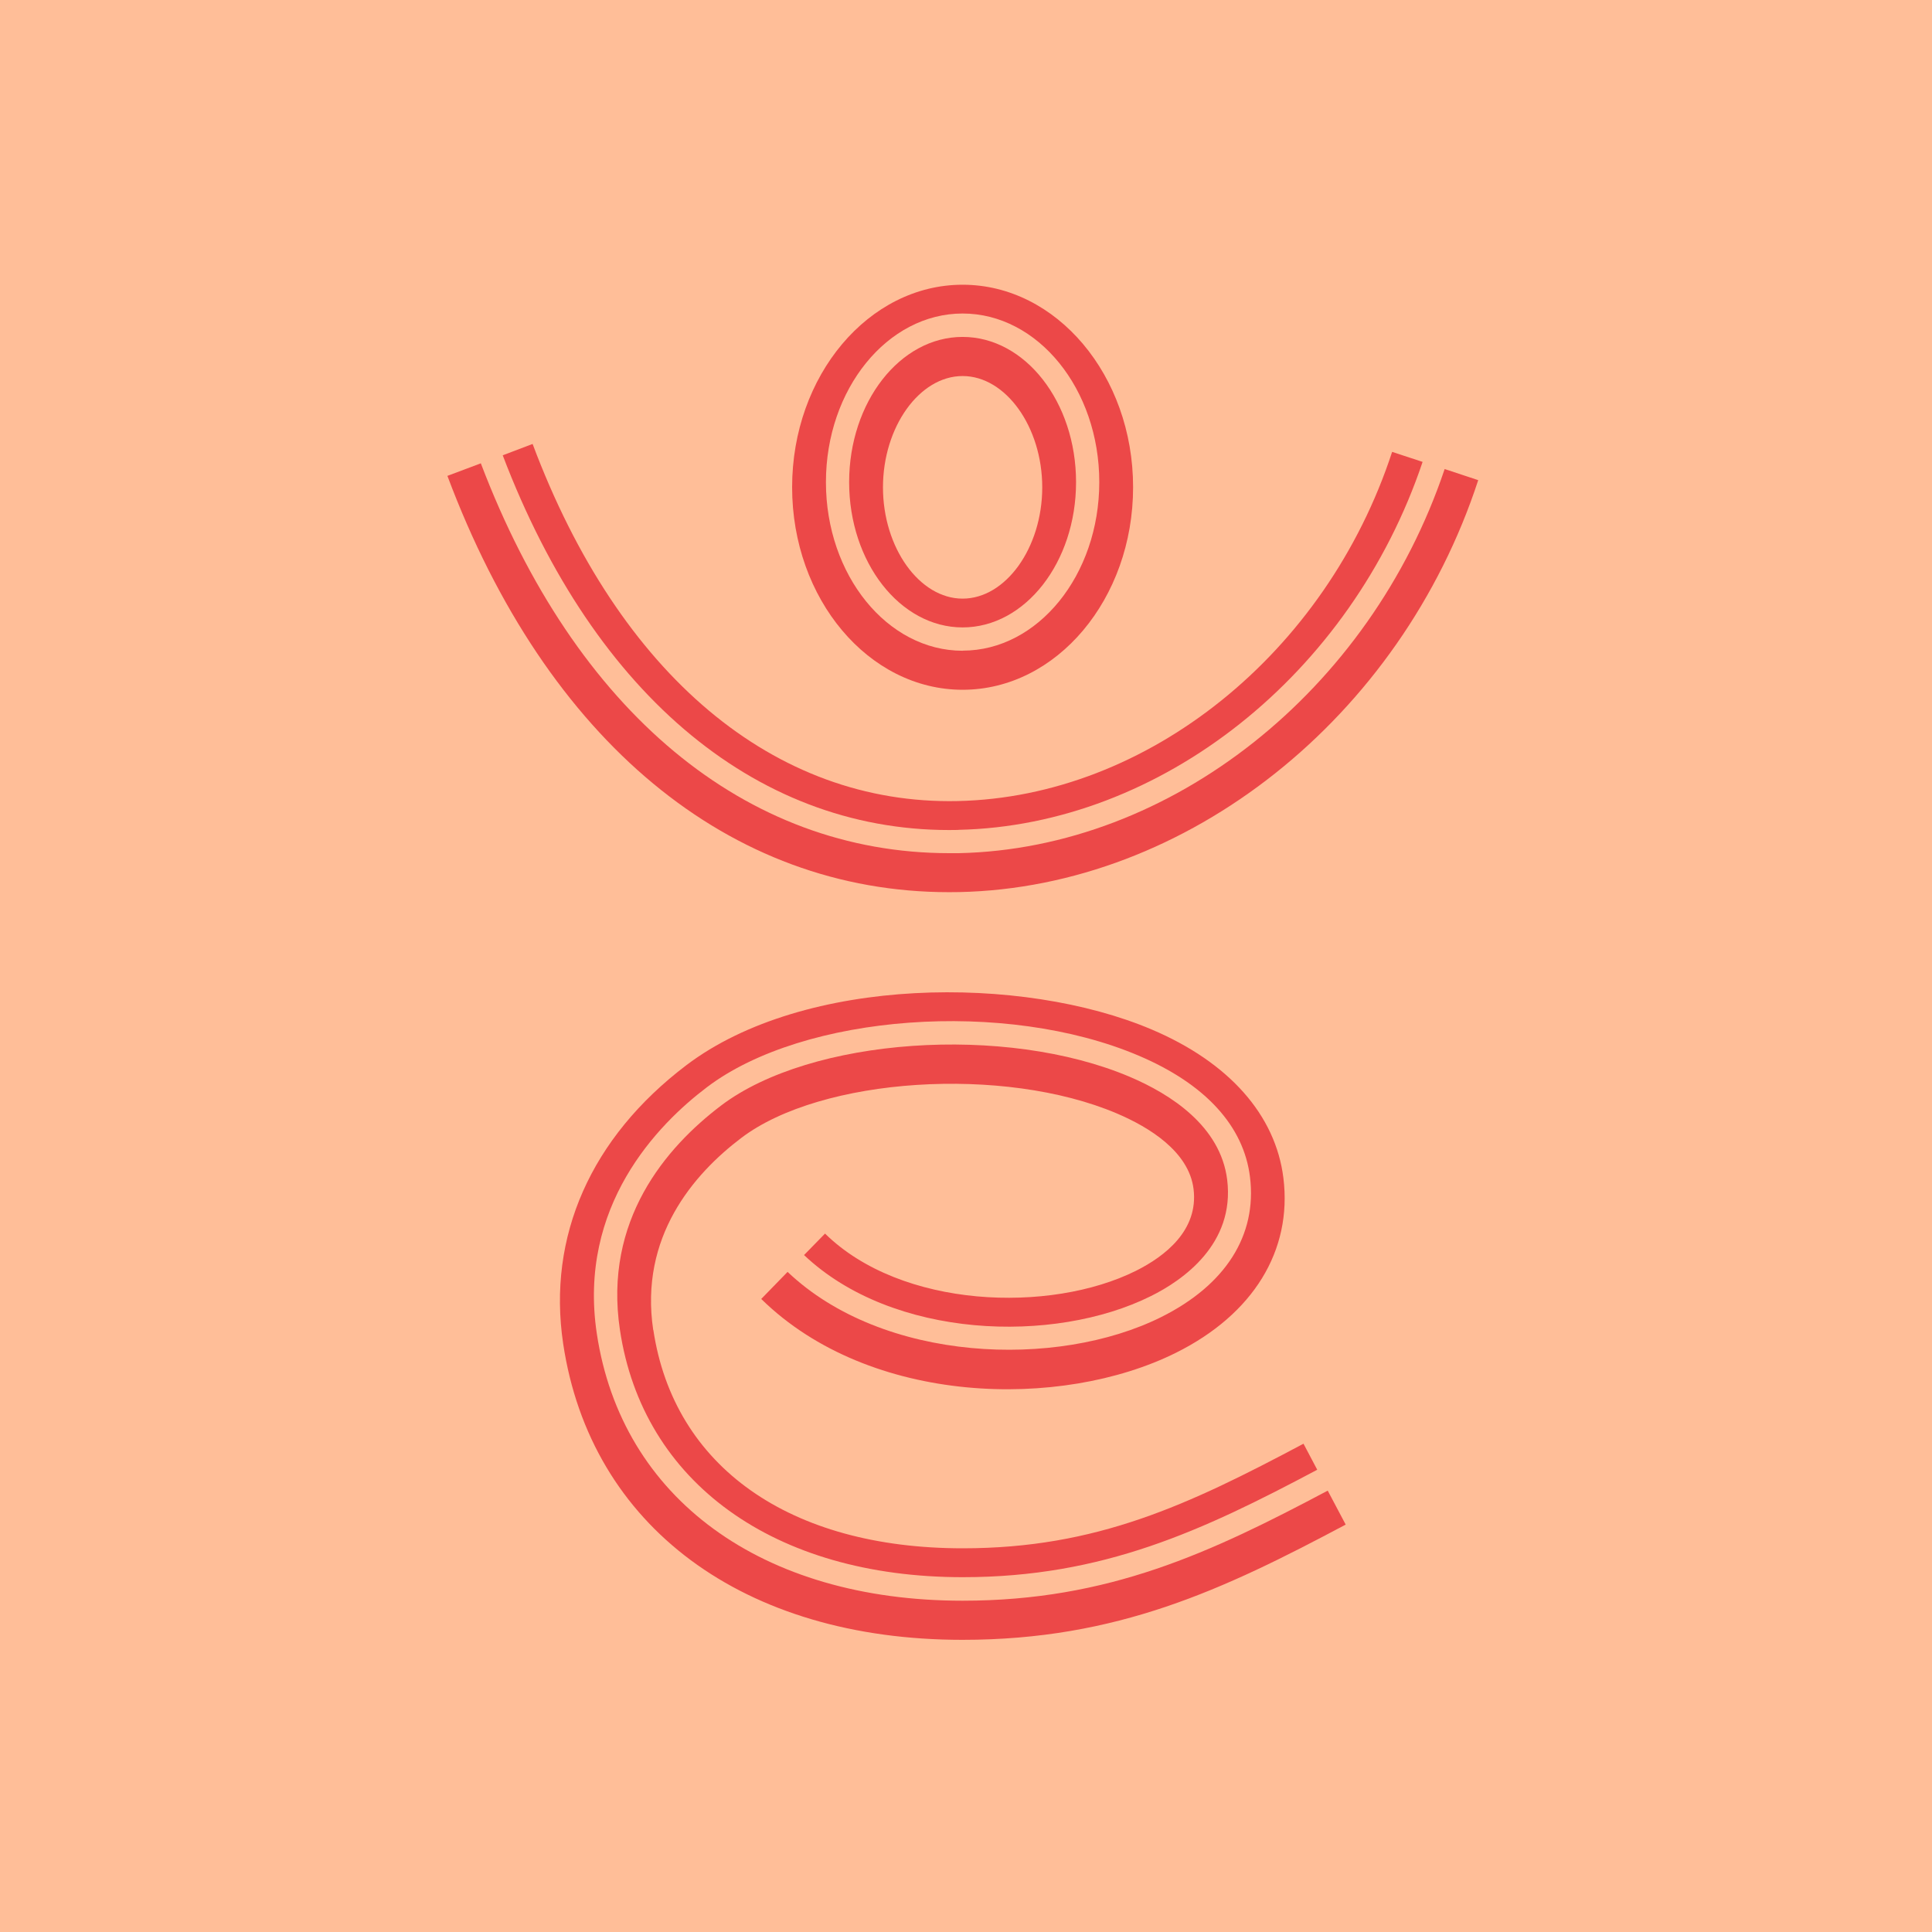 <?xml version="1.0" encoding="UTF-8"?> <svg xmlns="http://www.w3.org/2000/svg" width="80" height="80" viewBox="0 0 80 80" fill="none"><rect width="80" height="80" fill="#FFBE98"></rect><path d="M59.818 19.428C56.729 28.612 48.487 35.139 39.701 35.328C39.571 35.328 39.438 35.328 39.308 35.328C30.865 35.328 23.822 29.468 19.91 19.185L18.526 19.705C22.639 30.685 30.196 36.943 39.3 36.943C39.442 36.943 39.584 36.943 39.726 36.939C49.156 36.738 57.992 29.724 61.21 19.882L59.814 19.42L59.818 19.428Z" fill="#EC4848"></path><path d="M39.684 34.362C48.069 34.182 55.948 27.928 58.907 19.126L57.645 18.711C54.915 27.055 47.517 33.002 39.655 33.17C32.06 33.334 25.636 27.94 22.054 18.383L20.817 18.853C24.637 28.889 31.513 34.547 39.688 34.366L39.684 34.362Z" fill="#EC4848"></path><path d="M39.859 13.951C37.268 13.951 35.161 16.65 35.161 19.966C35.161 23.281 37.268 25.98 39.859 25.98C42.451 25.98 44.557 23.281 44.557 19.966C44.557 16.65 42.451 13.951 39.859 13.951ZM39.859 24.788C38.071 24.788 36.562 22.677 36.562 20.18C36.562 17.682 38.071 15.571 39.859 15.571C41.648 15.571 43.157 17.682 43.157 20.18C43.157 22.677 41.648 24.788 39.859 24.788Z" fill="#EC4848"></path><path d="M39.86 11.79C35.968 11.79 32.8 15.55 32.8 20.175C32.8 24.801 35.968 28.562 39.86 28.562C43.751 28.562 46.919 24.801 46.919 20.175C46.919 15.55 43.751 11.79 39.86 11.79ZM39.86 26.946C36.742 26.946 34.2 23.814 34.2 19.966C34.2 16.117 36.742 12.982 39.86 12.982C42.978 12.982 45.519 16.113 45.519 19.962C45.519 23.81 42.982 26.942 39.86 26.942V26.946Z" fill="#EC4848"></path><path d="M27.049 55.075C26.472 51.222 28.712 48.62 30.698 47.117C34.008 44.608 41.561 44.117 46.238 46.102C47.584 46.673 49.231 47.684 49.423 49.237C49.632 50.945 48.24 52.02 47.032 52.624C43.488 54.387 37.327 54.19 34.163 51.08L33.294 51.969C36.959 55.445 43.643 55.667 47.655 53.669C48.976 53.015 51.141 51.512 50.815 48.851C50.539 46.631 48.474 45.309 46.786 44.591C41.632 42.4 33.565 42.966 29.858 45.779C27.572 47.512 24.988 50.53 25.67 55.067C26.614 61.384 32.056 65.308 39.864 65.308C45.682 65.308 49.795 63.382 54.544 60.859L53.975 59.781C49.21 62.316 45.407 64.112 39.864 64.112C32.692 64.112 27.902 60.733 27.053 55.067L27.049 55.075Z" fill="#EC4848"></path><path d="M54.986 61.72C50.117 64.305 45.895 66.282 39.86 66.282C31.538 66.282 25.736 62.043 24.712 55.218C23.922 49.947 27.229 46.563 29.273 45.019C33.281 41.98 41.64 41.367 47.154 43.714C49.908 44.885 51.501 46.622 51.76 48.742C52.056 51.151 50.748 53.212 48.073 54.542C43.768 56.683 36.57 56.427 32.612 52.666L31.521 53.787C36.019 58.202 43.935 58.383 48.692 56.016C51.893 54.425 53.515 51.785 53.143 48.78C52.821 46.169 50.886 43.986 47.693 42.631C42.334 40.352 33.31 40.402 28.42 44.108C24.466 47.105 22.656 51.201 23.32 55.642C24.453 63.206 30.785 67.902 39.852 67.902C46.251 67.902 50.644 65.833 55.722 63.13L54.978 61.724L54.986 61.72Z" fill="#EC4848"></path></svg> 